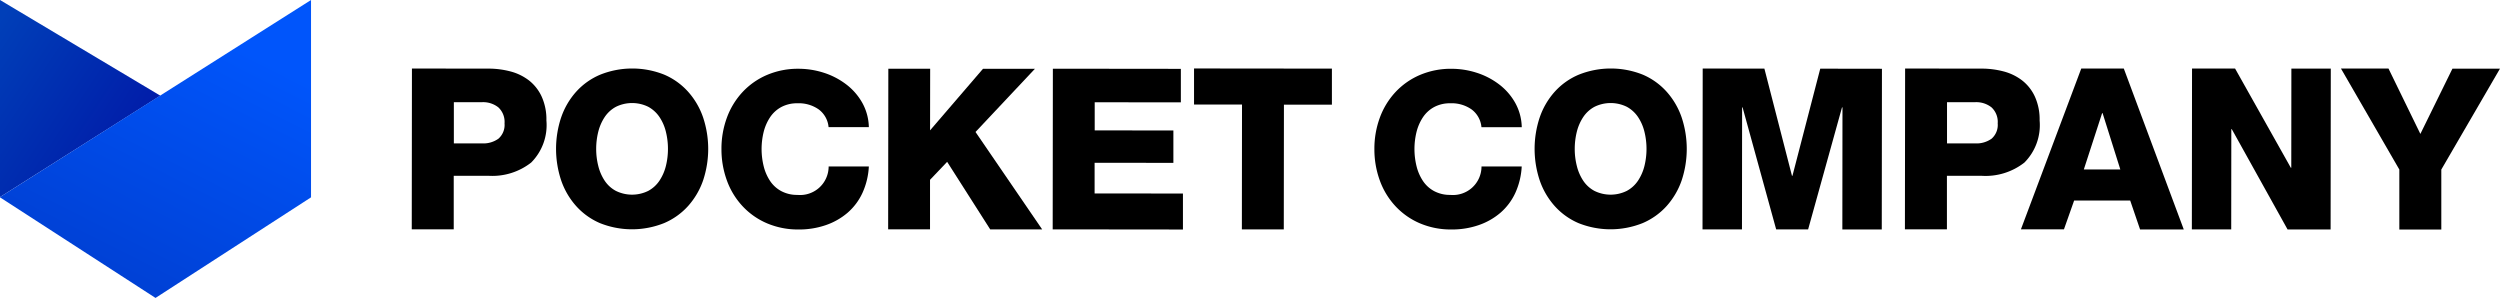 <svg xmlns="http://www.w3.org/2000/svg" xmlns:xlink="http://www.w3.org/1999/xlink" width="208.438" height="24.84" viewBox="0 0 208.438 24.84">
  <defs>
    <linearGradient id="linear-gradient" x1="-0.118" y1="0.24" x2="1.048" y2="1.188" gradientUnits="objectBoundingBox">
      <stop offset="0" stop-color="#003fb8"/>
      <stop offset="1" stop-color="#010da2"/>
    </linearGradient>
    <linearGradient id="linear-gradient-2" x1="0.766" y1="0.156" x2="0.195" y2="1.241" gradientUnits="objectBoundingBox">
      <stop offset="0" stop-color="#0055fb"/>
      <stop offset="1" stop-color="#0038c5"/>
    </linearGradient>
  </defs>
  <g id="그룹_61280" data-name="그룹 61280" transform="translate(-60 -272.924)">
    <path id="패스_11756" data-name="패스 11756" d="M13.368,7.977,0,0V16.43Z" transform="translate(60 272.924)" fill="url(#linear-gradient)"/>
    <g id="그룹_61279" data-name="그룹 61279">
      <path id="패스_11757" data-name="패스 11757" d="M0,16.43v.023L12.966,24.84l12.966-8.387V0" transform="translate(60 272.924)" fill="url(#linear-gradient-2)"/>
      <g id="그룹_50174" data-name="그룹 50174" transform="translate(60 272.924)">
        <path id="패스_11758" data-name="패스 11758" d="M88.719,14.748l6.367.008a7.168,7.168,0,0,1,1.85.236,4.334,4.334,0,0,1,1.54.751,3.644,3.644,0,0,1,1.06,1.355,4.607,4.607,0,0,1,.391,1.982,4.417,4.417,0,0,1-1.273,3.51,5.251,5.251,0,0,1-3.58,1.1H92.2l0,4.466H88.7l.015-13.418Zm3.487,6.243h2.349a2.168,2.168,0,0,0,1.37-.391,1.525,1.525,0,0,0,.511-1.277,1.648,1.648,0,0,0-.515-1.335,2.04,2.04,0,0,0-1.362-.433H92.21l0,3.433Z" transform="translate(-54.37 -9.035)"/>
        <path id="패스_11759" data-name="패스 11759" d="M120.216,18.832a6.221,6.221,0,0,1,1.246-2.133,5.64,5.64,0,0,1,2.013-1.428,7.19,7.19,0,0,1,5.333,0,5.663,5.663,0,0,1,2,1.436,6.255,6.255,0,0,1,1.242,2.136,8.312,8.312,0,0,1,0,5.24A6.283,6.283,0,0,1,130.8,26.22a5.7,5.7,0,0,1-2.013,1.432,7.19,7.19,0,0,1-5.333,0,5.663,5.663,0,0,1-2-1.436,6.255,6.255,0,0,1-1.242-2.136,8.312,8.312,0,0,1,0-5.24Zm3.092,4.048a3.891,3.891,0,0,0,.53,1.227,2.585,2.585,0,0,0,.937.855,3.05,3.05,0,0,0,2.7,0,2.617,2.617,0,0,0,.937-.855,3.927,3.927,0,0,0,.534-1.223,5.975,5.975,0,0,0,0-2.849,3.833,3.833,0,0,0-.53-1.223,2.663,2.663,0,0,0-.937-.859,3.05,3.05,0,0,0-2.7,0,2.617,2.617,0,0,0-.937.855,3.927,3.927,0,0,0-.534,1.223,5.956,5.956,0,0,0-.174,1.424A5.765,5.765,0,0,0,123.308,22.88Z" transform="translate(-73.427 -9.047)"/>
        <path id="패스_11760" data-name="패스 11760" d="M164.337,19.677a2.067,2.067,0,0,0-.817-1.467,2.883,2.883,0,0,0-1.773-.515,2.786,2.786,0,0,0-1.351.313,2.617,2.617,0,0,0-.937.855,3.927,3.927,0,0,0-.534,1.223,5.975,5.975,0,0,0,0,2.849,3.892,3.892,0,0,0,.53,1.227,2.586,2.586,0,0,0,.937.855,2.786,2.786,0,0,0,1.351.317,2.379,2.379,0,0,0,2.6-2.373h3.352a6.042,6.042,0,0,1-.534,2.21,4.885,4.885,0,0,1-1.246,1.657,5.553,5.553,0,0,1-1.831,1.033,6.815,6.815,0,0,1-2.268.356A6.556,6.556,0,0,1,159.2,27.7a5.994,5.994,0,0,1-2.044-1.436,6.273,6.273,0,0,1-1.3-2.144,7.562,7.562,0,0,1-.449-2.612,7.475,7.475,0,0,1,.453-2.612,6.326,6.326,0,0,1,1.308-2.14,6.027,6.027,0,0,1,2.047-1.428,6.554,6.554,0,0,1,2.612-.511,6.89,6.89,0,0,1,2.09.325,6.19,6.19,0,0,1,1.873.964,5.009,5.009,0,0,1,1.359,1.552,4.353,4.353,0,0,1,.546,2.028h-3.352Z" transform="translate(-95.255 -9.084)"/>
        <path id="패스_11761" data-name="패스 11761" d="M191.345,14.794h3.487l-.008,5.14,4.412-5.132h4.331l-4.954,5.268,5.558,8.124h-4.331l-3.592-5.635-1.428,1.5v4.126l-3.491,0,.015-13.388Z" transform="translate(-117.279 -9.066)"/>
        <path id="패스_11762" data-name="패스 11762" d="M226.785,14.8l10.671.012v2.794l-7.183-.008v2.345l6.56.008v2.7l-6.568-.008V25.2l7.365.008v3l-10.86-.012.015-13.388Z" transform="translate(-139.002 -9.072)"/>
        <path id="패스_11763" data-name="패스 11763" d="M268.715,17.769h-4l-.012,10.4h-3.495l.012-10.411h-4V14.75l11.495.012v3Z" transform="translate(-157.667 -9.041)"/>
        <path id="패스_11764" data-name="패스 11764" d="M366.775,14.76l5.144.008,2.3,8.937h.039l2.318-8.933,5.144.008-.015,13.4h-3.286L378.429,18h-.039l-2.825,10.171H372.9L370.1,18h-.039l-.012,10.175H366.76l.015-13.407Z" transform="translate(-224.812 -9.047)"/>
        <path id="패스_11765" data-name="패스 11765" d="M440.378,14.76h3.549l5,13.418h-3.642l-.824-2.411h-4.675l-.848,2.4H435.35l5.031-13.407Zm.217,8.414h3.042l-1.478-4.695h-.039Z" transform="translate(-266.855 -9.047)"/>
        <path id="패스_11766" data-name="패스 11766" d="M472.185,14.76h3.588l4.648,8.271h.039l.008-8.263h3.286l-.015,13.411h-3.588L475.5,19.815h-.039l-.008,8.356H472.17Z" transform="translate(-289.424 -9.047)"/>
        <path id="패스_11767" data-name="패스 11767" d="M512.658,23.182v5l-3.5,0v-5L504.29,14.76h3.963l2.659,5.453,2.674-5.442h3.963l-4.892,8.414Z" transform="translate(-309.113 -9.047)"/>
        <path id="패스_11768" data-name="패스 11768" d="M304.977,19.677a2.067,2.067,0,0,0-.817-1.467,2.883,2.883,0,0,0-1.773-.515,2.786,2.786,0,0,0-1.351.313,2.618,2.618,0,0,0-.937.855,3.927,3.927,0,0,0-.534,1.223,5.974,5.974,0,0,0,0,2.849,3.892,3.892,0,0,0,.53,1.227,2.586,2.586,0,0,0,.937.855,2.787,2.787,0,0,0,1.351.317,2.379,2.379,0,0,0,2.6-2.373h3.352a6.043,6.043,0,0,1-.534,2.21,4.886,4.886,0,0,1-1.246,1.657,5.553,5.553,0,0,1-1.831,1.033,6.815,6.815,0,0,1-2.268.356,6.556,6.556,0,0,1-2.612-.515,5.994,5.994,0,0,1-2.043-1.436,6.273,6.273,0,0,1-1.3-2.144,7.563,7.563,0,0,1-.449-2.612,7.476,7.476,0,0,1,.453-2.612,6.327,6.327,0,0,1,1.308-2.14,6.027,6.027,0,0,1,2.047-1.428,6.554,6.554,0,0,1,2.612-.511,6.89,6.89,0,0,1,2.09.325,6.19,6.19,0,0,1,1.873.964,5.009,5.009,0,0,1,1.358,1.552,4.353,4.353,0,0,1,.546,2.028h-3.352Z" transform="translate(-181.462 -9.084)"/>
        <path id="패스_11769" data-name="패스 11769" d="M331.016,18.832a6.222,6.222,0,0,1,1.246-2.133,5.64,5.64,0,0,1,2.013-1.428,7.19,7.19,0,0,1,5.333,0,5.663,5.663,0,0,1,2,1.436,6.256,6.256,0,0,1,1.242,2.136,8.313,8.313,0,0,1,0,5.24A6.284,6.284,0,0,1,341.6,26.22a5.7,5.7,0,0,1-2.013,1.432,7.19,7.19,0,0,1-5.333,0,5.663,5.663,0,0,1-2-1.436,6.254,6.254,0,0,1-1.242-2.136,8.312,8.312,0,0,1,0-5.24Zm3.092,4.048a3.891,3.891,0,0,0,.53,1.227,2.586,2.586,0,0,0,.937.855,3.05,3.05,0,0,0,2.7,0,2.617,2.617,0,0,0,.937-.855,3.927,3.927,0,0,0,.534-1.223,5.977,5.977,0,0,0,0-2.849,3.833,3.833,0,0,0-.53-1.223,2.663,2.663,0,0,0-.937-.859,3.05,3.05,0,0,0-2.7,0,2.617,2.617,0,0,0-.937.855,3.926,3.926,0,0,0-.534,1.223,5.956,5.956,0,0,0-.174,1.424A5.766,5.766,0,0,0,334.108,22.88Z" transform="translate(-202.64 -9.047)"/>
        <path id="패스_11770" data-name="패스 11770" d="M410.379,14.748l6.367.008a7.167,7.167,0,0,1,1.85.236,4.334,4.334,0,0,1,1.54.751A3.644,3.644,0,0,1,421.2,17.1a4.607,4.607,0,0,1,.391,1.982,4.417,4.417,0,0,1-1.273,3.51,5.251,5.251,0,0,1-3.58,1.1h-2.876l0,4.466H410.36l.016-13.418Zm3.487,6.243h2.349a2.167,2.167,0,0,0,1.37-.391,1.524,1.524,0,0,0,.511-1.277,1.648,1.648,0,0,0-.515-1.335,2.04,2.04,0,0,0-1.362-.433H413.87l0,3.433Z" transform="translate(-251.537 -9.035)"/>
      </g>
    </g>
  </g>
</svg>
